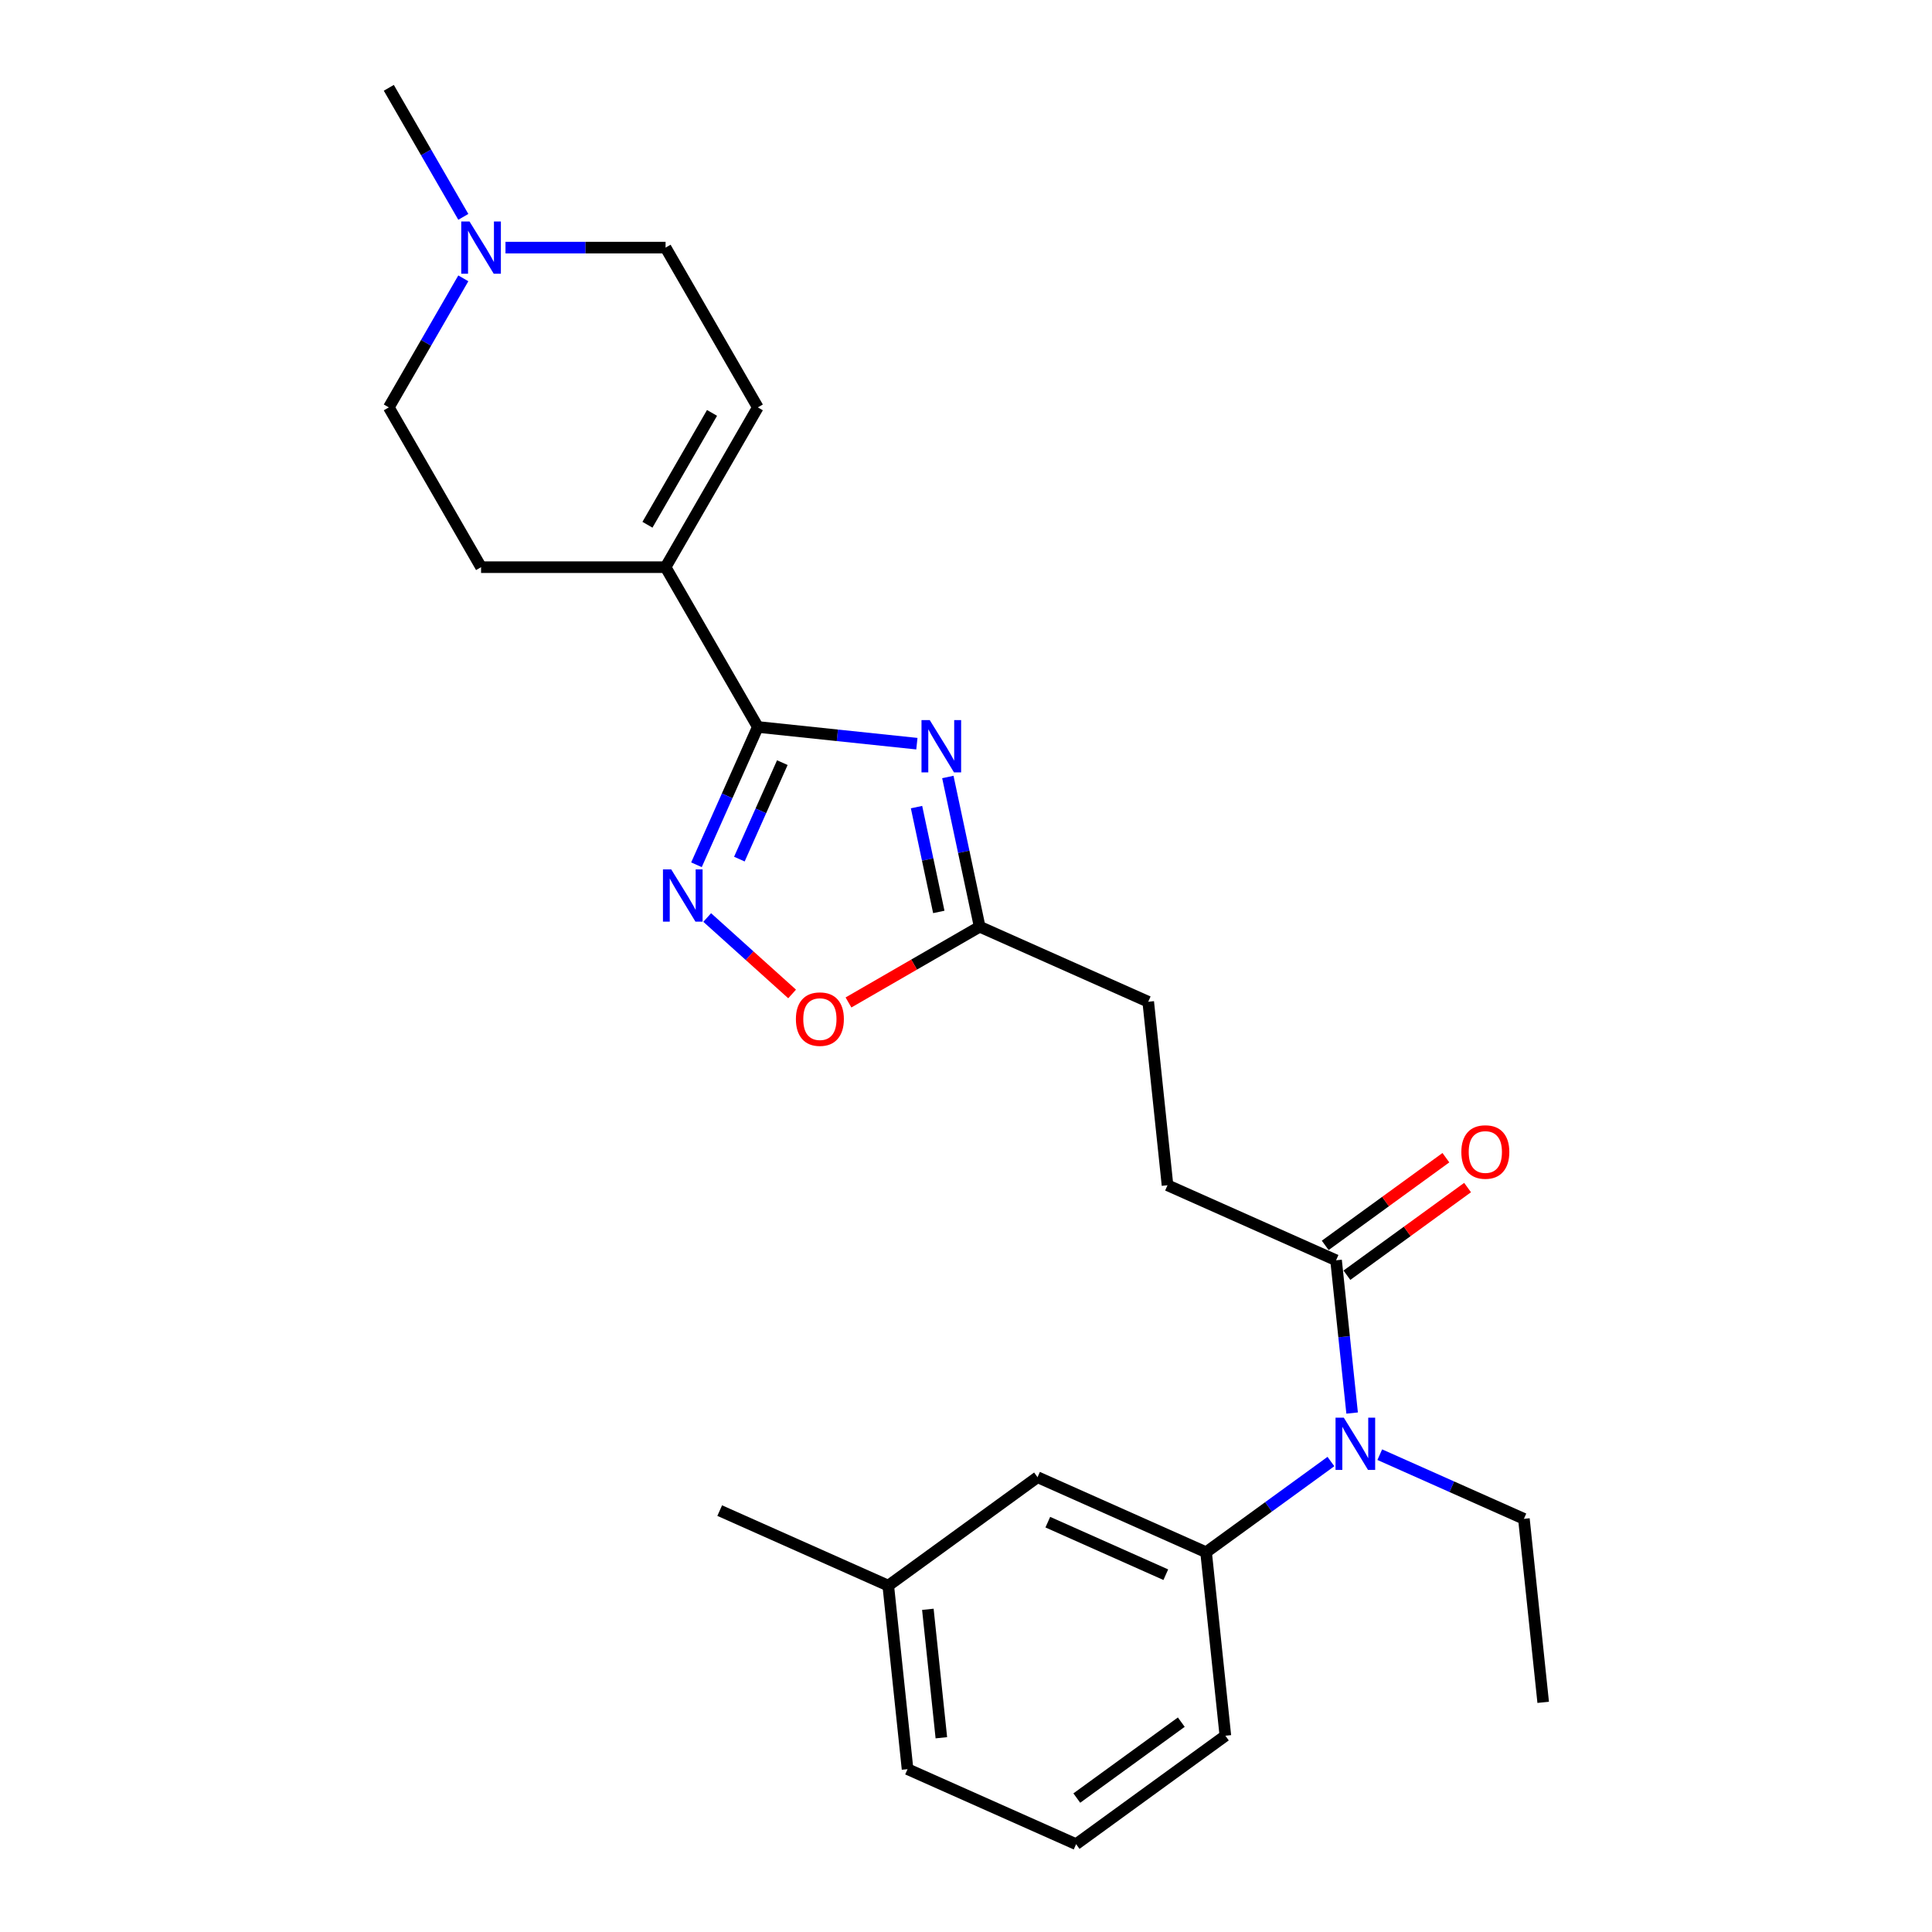 <?xml version='1.0' encoding='iso-8859-1'?>
<svg version='1.1' baseProfile='full'
              xmlns='http://www.w3.org/2000/svg'
                      xmlns:rdkit='http://www.rdkit.org/xml'
                      xmlns:xlink='http://www.w3.org/1999/xlink'
                  xml:space='preserve'
width='1000px' height='1000px' viewBox='0 0 1000 1000'>
<!-- END OF HEADER -->
<rect style='opacity:1.0;fill:#FFFFFF;stroke:none' width='1000' height='1000' x='0' y='0'> </rect>
<path class='bond-0' d='M 474.578,384.926 L 433.412,380.599' style='fill:none;fill-rule:evenodd;stroke:#0000FF;stroke-width:6px;stroke-linecap:butt;stroke-linejoin:miter;stroke-opacity:1' />
<path class='bond-0' d='M 433.412,380.599 L 392.246,376.272' style='fill:none;fill-rule:evenodd;stroke:#000000;stroke-width:6px;stroke-linecap:butt;stroke-linejoin:miter;stroke-opacity:1' />
<path class='bond-3' d='M 490.603,402.165 L 498.84,440.916' style='fill:none;fill-rule:evenodd;stroke:#0000FF;stroke-width:6px;stroke-linecap:butt;stroke-linejoin:miter;stroke-opacity:1' />
<path class='bond-3' d='M 498.84,440.916 L 507.077,479.667' style='fill:none;fill-rule:evenodd;stroke:#000000;stroke-width:6px;stroke-linecap:butt;stroke-linejoin:miter;stroke-opacity:1' />
<path class='bond-3' d='M 474.392,417.761 L 480.158,444.887' style='fill:none;fill-rule:evenodd;stroke:#0000FF;stroke-width:6px;stroke-linecap:butt;stroke-linejoin:miter;stroke-opacity:1' />
<path class='bond-3' d='M 480.158,444.887 L 485.924,472.013' style='fill:none;fill-rule:evenodd;stroke:#000000;stroke-width:6px;stroke-linecap:butt;stroke-linejoin:miter;stroke-opacity:1' />
<path class='bond-1' d='M 392.246,376.272 L 376.366,411.939' style='fill:none;fill-rule:evenodd;stroke:#000000;stroke-width:6px;stroke-linecap:butt;stroke-linejoin:miter;stroke-opacity:1' />
<path class='bond-1' d='M 376.366,411.939 L 360.487,447.605' style='fill:none;fill-rule:evenodd;stroke:#0000FF;stroke-width:6px;stroke-linecap:butt;stroke-linejoin:miter;stroke-opacity:1' />
<path class='bond-1' d='M 404.931,394.741 L 393.815,419.707' style='fill:none;fill-rule:evenodd;stroke:#000000;stroke-width:6px;stroke-linecap:butt;stroke-linejoin:miter;stroke-opacity:1' />
<path class='bond-1' d='M 393.815,419.707 L 382.699,444.674' style='fill:none;fill-rule:evenodd;stroke:#0000FF;stroke-width:6px;stroke-linecap:butt;stroke-linejoin:miter;stroke-opacity:1' />
<path class='bond-2' d='M 392.246,376.272 L 344.497,293.568' style='fill:none;fill-rule:evenodd;stroke:#000000;stroke-width:6px;stroke-linecap:butt;stroke-linejoin:miter;stroke-opacity:1' />
<path class='bond-25' d='M 366.047,474.9 L 388.021,494.685' style='fill:none;fill-rule:evenodd;stroke:#0000FF;stroke-width:6px;stroke-linecap:butt;stroke-linejoin:miter;stroke-opacity:1' />
<path class='bond-25' d='M 388.021,494.685 L 409.996,514.471' style='fill:none;fill-rule:evenodd;stroke:#FF0000;stroke-width:6px;stroke-linecap:butt;stroke-linejoin:miter;stroke-opacity:1' />
<path class='bond-8' d='M 344.497,293.568 L 392.246,210.863' style='fill:none;fill-rule:evenodd;stroke:#000000;stroke-width:6px;stroke-linecap:butt;stroke-linejoin:miter;stroke-opacity:1' />
<path class='bond-8' d='M 335.118,271.612 L 368.543,213.719' style='fill:none;fill-rule:evenodd;stroke:#000000;stroke-width:6px;stroke-linecap:butt;stroke-linejoin:miter;stroke-opacity:1' />
<path class='bond-13' d='M 344.497,293.568 L 248.998,293.568' style='fill:none;fill-rule:evenodd;stroke:#000000;stroke-width:6px;stroke-linecap:butt;stroke-linejoin:miter;stroke-opacity:1' />
<path class='bond-4' d='M 507.077,479.667 L 473.126,499.268' style='fill:none;fill-rule:evenodd;stroke:#000000;stroke-width:6px;stroke-linecap:butt;stroke-linejoin:miter;stroke-opacity:1' />
<path class='bond-4' d='M 473.126,499.268 L 439.175,518.87' style='fill:none;fill-rule:evenodd;stroke:#FF0000;stroke-width:6px;stroke-linecap:butt;stroke-linejoin:miter;stroke-opacity:1' />
<path class='bond-15' d='M 507.077,479.667 L 594.32,518.51' style='fill:none;fill-rule:evenodd;stroke:#000000;stroke-width:6px;stroke-linecap:butt;stroke-linejoin:miter;stroke-opacity:1' />
<path class='bond-5' d='M 699.855,731.394 L 695.7,691.861' style='fill:none;fill-rule:evenodd;stroke:#0000FF;stroke-width:6px;stroke-linecap:butt;stroke-linejoin:miter;stroke-opacity:1' />
<path class='bond-5' d='M 695.7,691.861 L 691.545,652.328' style='fill:none;fill-rule:evenodd;stroke:#000000;stroke-width:6px;stroke-linecap:butt;stroke-linejoin:miter;stroke-opacity:1' />
<path class='bond-7' d='M 688.883,756.49 L 656.575,779.964' style='fill:none;fill-rule:evenodd;stroke:#0000FF;stroke-width:6px;stroke-linecap:butt;stroke-linejoin:miter;stroke-opacity:1' />
<path class='bond-7' d='M 656.575,779.964 L 624.267,803.437' style='fill:none;fill-rule:evenodd;stroke:#000000;stroke-width:6px;stroke-linecap:butt;stroke-linejoin:miter;stroke-opacity:1' />
<path class='bond-19' d='M 714.171,752.934 L 751.47,769.54' style='fill:none;fill-rule:evenodd;stroke:#0000FF;stroke-width:6px;stroke-linecap:butt;stroke-linejoin:miter;stroke-opacity:1' />
<path class='bond-19' d='M 751.47,769.54 L 788.769,786.147' style='fill:none;fill-rule:evenodd;stroke:#000000;stroke-width:6px;stroke-linecap:butt;stroke-linejoin:miter;stroke-opacity:1' />
<path class='bond-6' d='M 691.545,652.328 L 604.302,613.485' style='fill:none;fill-rule:evenodd;stroke:#000000;stroke-width:6px;stroke-linecap:butt;stroke-linejoin:miter;stroke-opacity:1' />
<path class='bond-11' d='M 697.158,660.054 L 728.387,637.365' style='fill:none;fill-rule:evenodd;stroke:#000000;stroke-width:6px;stroke-linecap:butt;stroke-linejoin:miter;stroke-opacity:1' />
<path class='bond-11' d='M 728.387,637.365 L 759.616,614.676' style='fill:none;fill-rule:evenodd;stroke:#FF0000;stroke-width:6px;stroke-linecap:butt;stroke-linejoin:miter;stroke-opacity:1' />
<path class='bond-11' d='M 685.931,644.602 L 717.16,621.913' style='fill:none;fill-rule:evenodd;stroke:#000000;stroke-width:6px;stroke-linecap:butt;stroke-linejoin:miter;stroke-opacity:1' />
<path class='bond-11' d='M 717.16,621.913 L 748.389,599.224' style='fill:none;fill-rule:evenodd;stroke:#FF0000;stroke-width:6px;stroke-linecap:butt;stroke-linejoin:miter;stroke-opacity:1' />
<path class='bond-10' d='M 624.267,803.437 L 537.024,764.594' style='fill:none;fill-rule:evenodd;stroke:#000000;stroke-width:6px;stroke-linecap:butt;stroke-linejoin:miter;stroke-opacity:1' />
<path class='bond-10' d='M 603.412,815.059 L 542.342,787.869' style='fill:none;fill-rule:evenodd;stroke:#000000;stroke-width:6px;stroke-linecap:butt;stroke-linejoin:miter;stroke-opacity:1' />
<path class='bond-18' d='M 624.267,803.437 L 634.249,898.413' style='fill:none;fill-rule:evenodd;stroke:#000000;stroke-width:6px;stroke-linecap:butt;stroke-linejoin:miter;stroke-opacity:1' />
<path class='bond-14' d='M 392.246,210.863 L 344.497,128.159' style='fill:none;fill-rule:evenodd;stroke:#000000;stroke-width:6px;stroke-linecap:butt;stroke-linejoin:miter;stroke-opacity:1' />
<path class='bond-9' d='M 239.812,144.069 L 220.53,177.466' style='fill:none;fill-rule:evenodd;stroke:#0000FF;stroke-width:6px;stroke-linecap:butt;stroke-linejoin:miter;stroke-opacity:1' />
<path class='bond-9' d='M 220.53,177.466 L 201.248,210.863' style='fill:none;fill-rule:evenodd;stroke:#000000;stroke-width:6px;stroke-linecap:butt;stroke-linejoin:miter;stroke-opacity:1' />
<path class='bond-20' d='M 239.812,112.249 L 220.53,78.852' style='fill:none;fill-rule:evenodd;stroke:#0000FF;stroke-width:6px;stroke-linecap:butt;stroke-linejoin:miter;stroke-opacity:1' />
<path class='bond-20' d='M 220.53,78.852 L 201.248,45.455' style='fill:none;fill-rule:evenodd;stroke:#000000;stroke-width:6px;stroke-linecap:butt;stroke-linejoin:miter;stroke-opacity:1' />
<path class='bond-26' d='M 261.642,128.159 L 303.069,128.159' style='fill:none;fill-rule:evenodd;stroke:#0000FF;stroke-width:6px;stroke-linecap:butt;stroke-linejoin:miter;stroke-opacity:1' />
<path class='bond-26' d='M 303.069,128.159 L 344.497,128.159' style='fill:none;fill-rule:evenodd;stroke:#000000;stroke-width:6px;stroke-linecap:butt;stroke-linejoin:miter;stroke-opacity:1' />
<path class='bond-17' d='M 537.024,764.594 L 459.764,820.727' style='fill:none;fill-rule:evenodd;stroke:#000000;stroke-width:6px;stroke-linecap:butt;stroke-linejoin:miter;stroke-opacity:1' />
<path class='bond-12' d='M 604.302,613.485 L 594.32,518.51' style='fill:none;fill-rule:evenodd;stroke:#000000;stroke-width:6px;stroke-linecap:butt;stroke-linejoin:miter;stroke-opacity:1' />
<path class='bond-16' d='M 248.998,293.568 L 201.248,210.863' style='fill:none;fill-rule:evenodd;stroke:#000000;stroke-width:6px;stroke-linecap:butt;stroke-linejoin:miter;stroke-opacity:1' />
<path class='bond-23' d='M 459.764,820.727 L 372.521,781.884' style='fill:none;fill-rule:evenodd;stroke:#000000;stroke-width:6px;stroke-linecap:butt;stroke-linejoin:miter;stroke-opacity:1' />
<path class='bond-27' d='M 459.764,820.727 L 469.746,915.703' style='fill:none;fill-rule:evenodd;stroke:#000000;stroke-width:6px;stroke-linecap:butt;stroke-linejoin:miter;stroke-opacity:1' />
<path class='bond-27' d='M 480.256,832.977 L 487.244,899.46' style='fill:none;fill-rule:evenodd;stroke:#000000;stroke-width:6px;stroke-linecap:butt;stroke-linejoin:miter;stroke-opacity:1' />
<path class='bond-21' d='M 634.249,898.413 L 556.989,954.545' style='fill:none;fill-rule:evenodd;stroke:#000000;stroke-width:6px;stroke-linecap:butt;stroke-linejoin:miter;stroke-opacity:1' />
<path class='bond-21' d='M 611.433,891.38 L 557.351,930.673' style='fill:none;fill-rule:evenodd;stroke:#000000;stroke-width:6px;stroke-linecap:butt;stroke-linejoin:miter;stroke-opacity:1' />
<path class='bond-24' d='M 788.769,786.147 L 798.752,881.123' style='fill:none;fill-rule:evenodd;stroke:#000000;stroke-width:6px;stroke-linecap:butt;stroke-linejoin:miter;stroke-opacity:1' />
<path class='bond-22' d='M 556.989,954.545 L 469.746,915.703' style='fill:none;fill-rule:evenodd;stroke:#000000;stroke-width:6px;stroke-linecap:butt;stroke-linejoin:miter;stroke-opacity:1' />
<path  class='atom-0' d='M 481.243 372.732
L 490.106 387.057
Q 490.984 388.47, 492.398 391.03
Q 493.811 393.589, 493.888 393.742
L 493.888 372.732
L 497.478 372.732
L 497.478 399.777
L 493.773 399.777
L 484.261 384.116
Q 483.153 382.282, 481.969 380.181
Q 480.823 378.08, 480.479 377.431
L 480.479 399.777
L 476.965 399.777
L 476.965 372.732
L 481.243 372.732
' fill='#0000FF'/>
<path  class='atom-2' d='M 347.425 449.992
L 356.287 464.317
Q 357.166 465.731, 358.579 468.29
Q 359.992 470.849, 360.069 471.002
L 360.069 449.992
L 363.66 449.992
L 363.66 477.038
L 359.954 477.038
L 350.443 461.376
Q 349.335 459.542, 348.151 457.441
Q 347.005 455.34, 346.661 454.691
L 346.661 477.038
L 343.146 477.038
L 343.146 449.992
L 347.425 449.992
' fill='#0000FF'/>
<path  class='atom-5' d='M 411.958 527.493
Q 411.958 520.999, 415.166 517.37
Q 418.375 513.741, 424.373 513.741
Q 430.37 513.741, 433.579 517.37
Q 436.787 520.999, 436.787 527.493
Q 436.787 534.063, 433.54 537.806
Q 430.293 541.512, 424.373 541.512
Q 418.413 541.512, 415.166 537.806
Q 411.958 534.101, 411.958 527.493
M 424.373 538.456
Q 428.498 538.456, 430.714 535.706
Q 432.967 532.917, 432.967 527.493
Q 432.967 522.183, 430.714 519.509
Q 428.498 516.797, 424.373 516.797
Q 420.247 516.797, 417.993 519.471
Q 415.778 522.145, 415.778 527.493
Q 415.778 532.955, 417.993 535.706
Q 420.247 538.456, 424.373 538.456
' fill='#FF0000'/>
<path  class='atom-6' d='M 695.549 733.781
L 704.411 748.106
Q 705.29 749.52, 706.703 752.079
Q 708.116 754.638, 708.193 754.791
L 708.193 733.781
L 711.783 733.781
L 711.783 760.827
L 708.078 760.827
L 698.566 745.165
Q 697.459 743.331, 696.274 741.23
Q 695.128 739.129, 694.785 738.48
L 694.785 760.827
L 691.27 760.827
L 691.27 733.781
L 695.549 733.781
' fill='#0000FF'/>
<path  class='atom-10' d='M 243.019 114.636
L 251.882 128.961
Q 252.76 130.375, 254.174 132.934
Q 255.587 135.493, 255.663 135.646
L 255.663 114.636
L 259.254 114.636
L 259.254 141.682
L 255.549 141.682
L 246.037 126.02
Q 244.929 124.186, 243.745 122.085
Q 242.599 119.984, 242.255 119.335
L 242.255 141.682
L 238.741 141.682
L 238.741 114.636
L 243.019 114.636
' fill='#0000FF'/>
<path  class='atom-12' d='M 756.39 596.272
Q 756.39 589.778, 759.599 586.149
Q 762.807 582.52, 768.805 582.52
Q 774.802 582.52, 778.011 586.149
Q 781.22 589.778, 781.22 596.272
Q 781.22 602.842, 777.973 606.586
Q 774.726 610.291, 768.805 610.291
Q 762.846 610.291, 759.599 606.586
Q 756.39 602.88, 756.39 596.272
M 768.805 607.235
Q 772.93 607.235, 775.146 604.485
Q 777.4 601.696, 777.4 596.272
Q 777.4 590.962, 775.146 588.288
Q 772.93 585.576, 768.805 585.576
Q 764.679 585.576, 762.425 588.25
Q 760.21 590.924, 760.21 596.272
Q 760.21 601.734, 762.425 604.485
Q 764.679 607.235, 768.805 607.235
' fill='#FF0000'/>
</svg>
